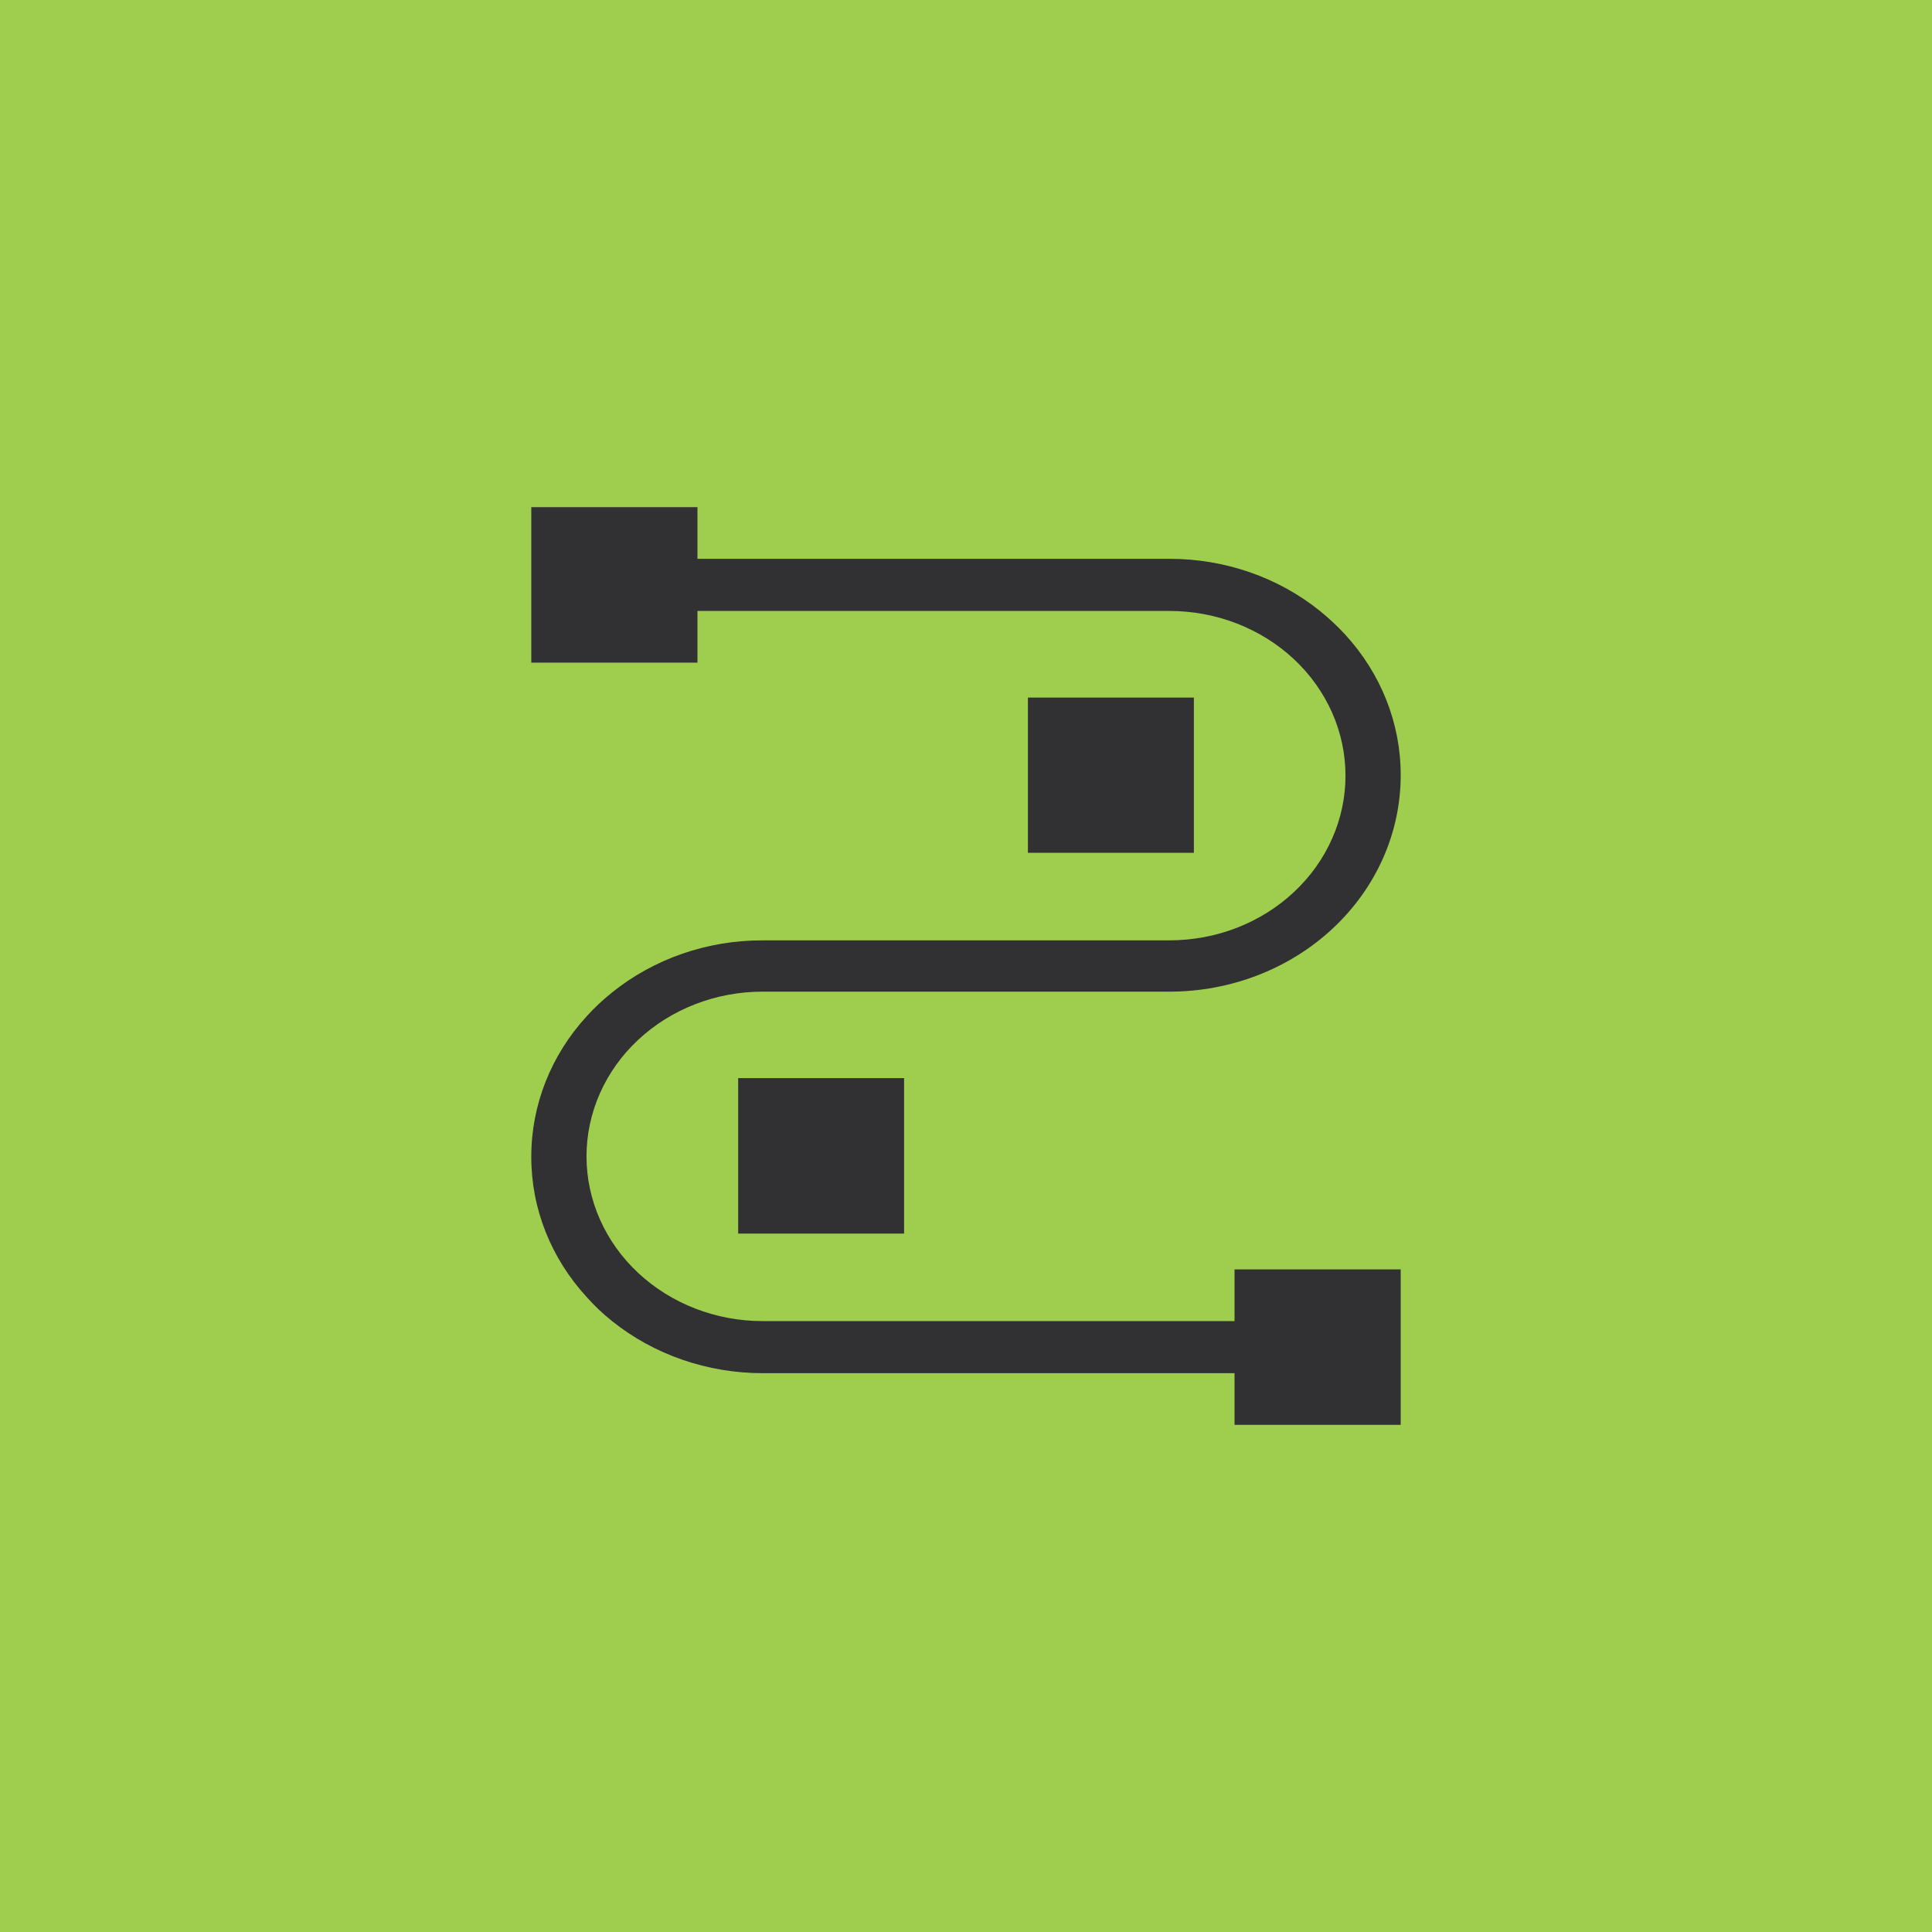 <svg width="40" height="40" viewBox="0 0 40 40" fill="none" xmlns="http://www.w3.org/2000/svg"><rect width="40" height="40" fill="#9FCD4E"/><path fill-rule="evenodd" clip-rule="evenodd" d="M11 13.719V10.5H14.44V11.57H24.212C25.355 11.568 26.461 11.951 27.328 12.649C27.513 12.799 27.687 12.961 27.847 13.134C28.593 13.946 29.002 14.98 29 16.05C29 17.239 28.496 18.378 27.598 19.218C26.7 20.059 25.482 20.531 24.212 20.531H15.788C14.822 20.531 13.895 20.89 13.211 21.53C12.527 22.169 12.143 23.037 12.143 23.941C12.143 24.846 12.527 25.713 13.211 26.353C13.895 26.992 14.822 27.352 15.788 27.352H25.56V26.282H29V29.5H25.56V28.43H15.788C14.645 28.43 13.54 28.047 12.672 27.352C12.484 27.202 12.311 27.038 12.153 26.861C11.407 26.052 10.997 25.018 11 23.95C10.998 22.88 11.407 21.845 12.153 21.034C12.312 20.859 12.486 20.697 12.672 20.548C13.539 19.85 14.645 19.467 15.788 19.469H24.212C25.178 19.469 26.105 19.11 26.789 18.47C27.473 17.831 27.857 16.963 27.857 16.059C27.857 15.154 27.473 14.287 26.789 13.647C26.105 13.008 25.178 12.649 24.212 12.649H14.44V13.719H11ZM21.282 14.443H24.718V17.657H21.282V14.443ZM15.283 22.321H18.718V25.54H15.283V22.321Z" fill="#313032"/></svg>